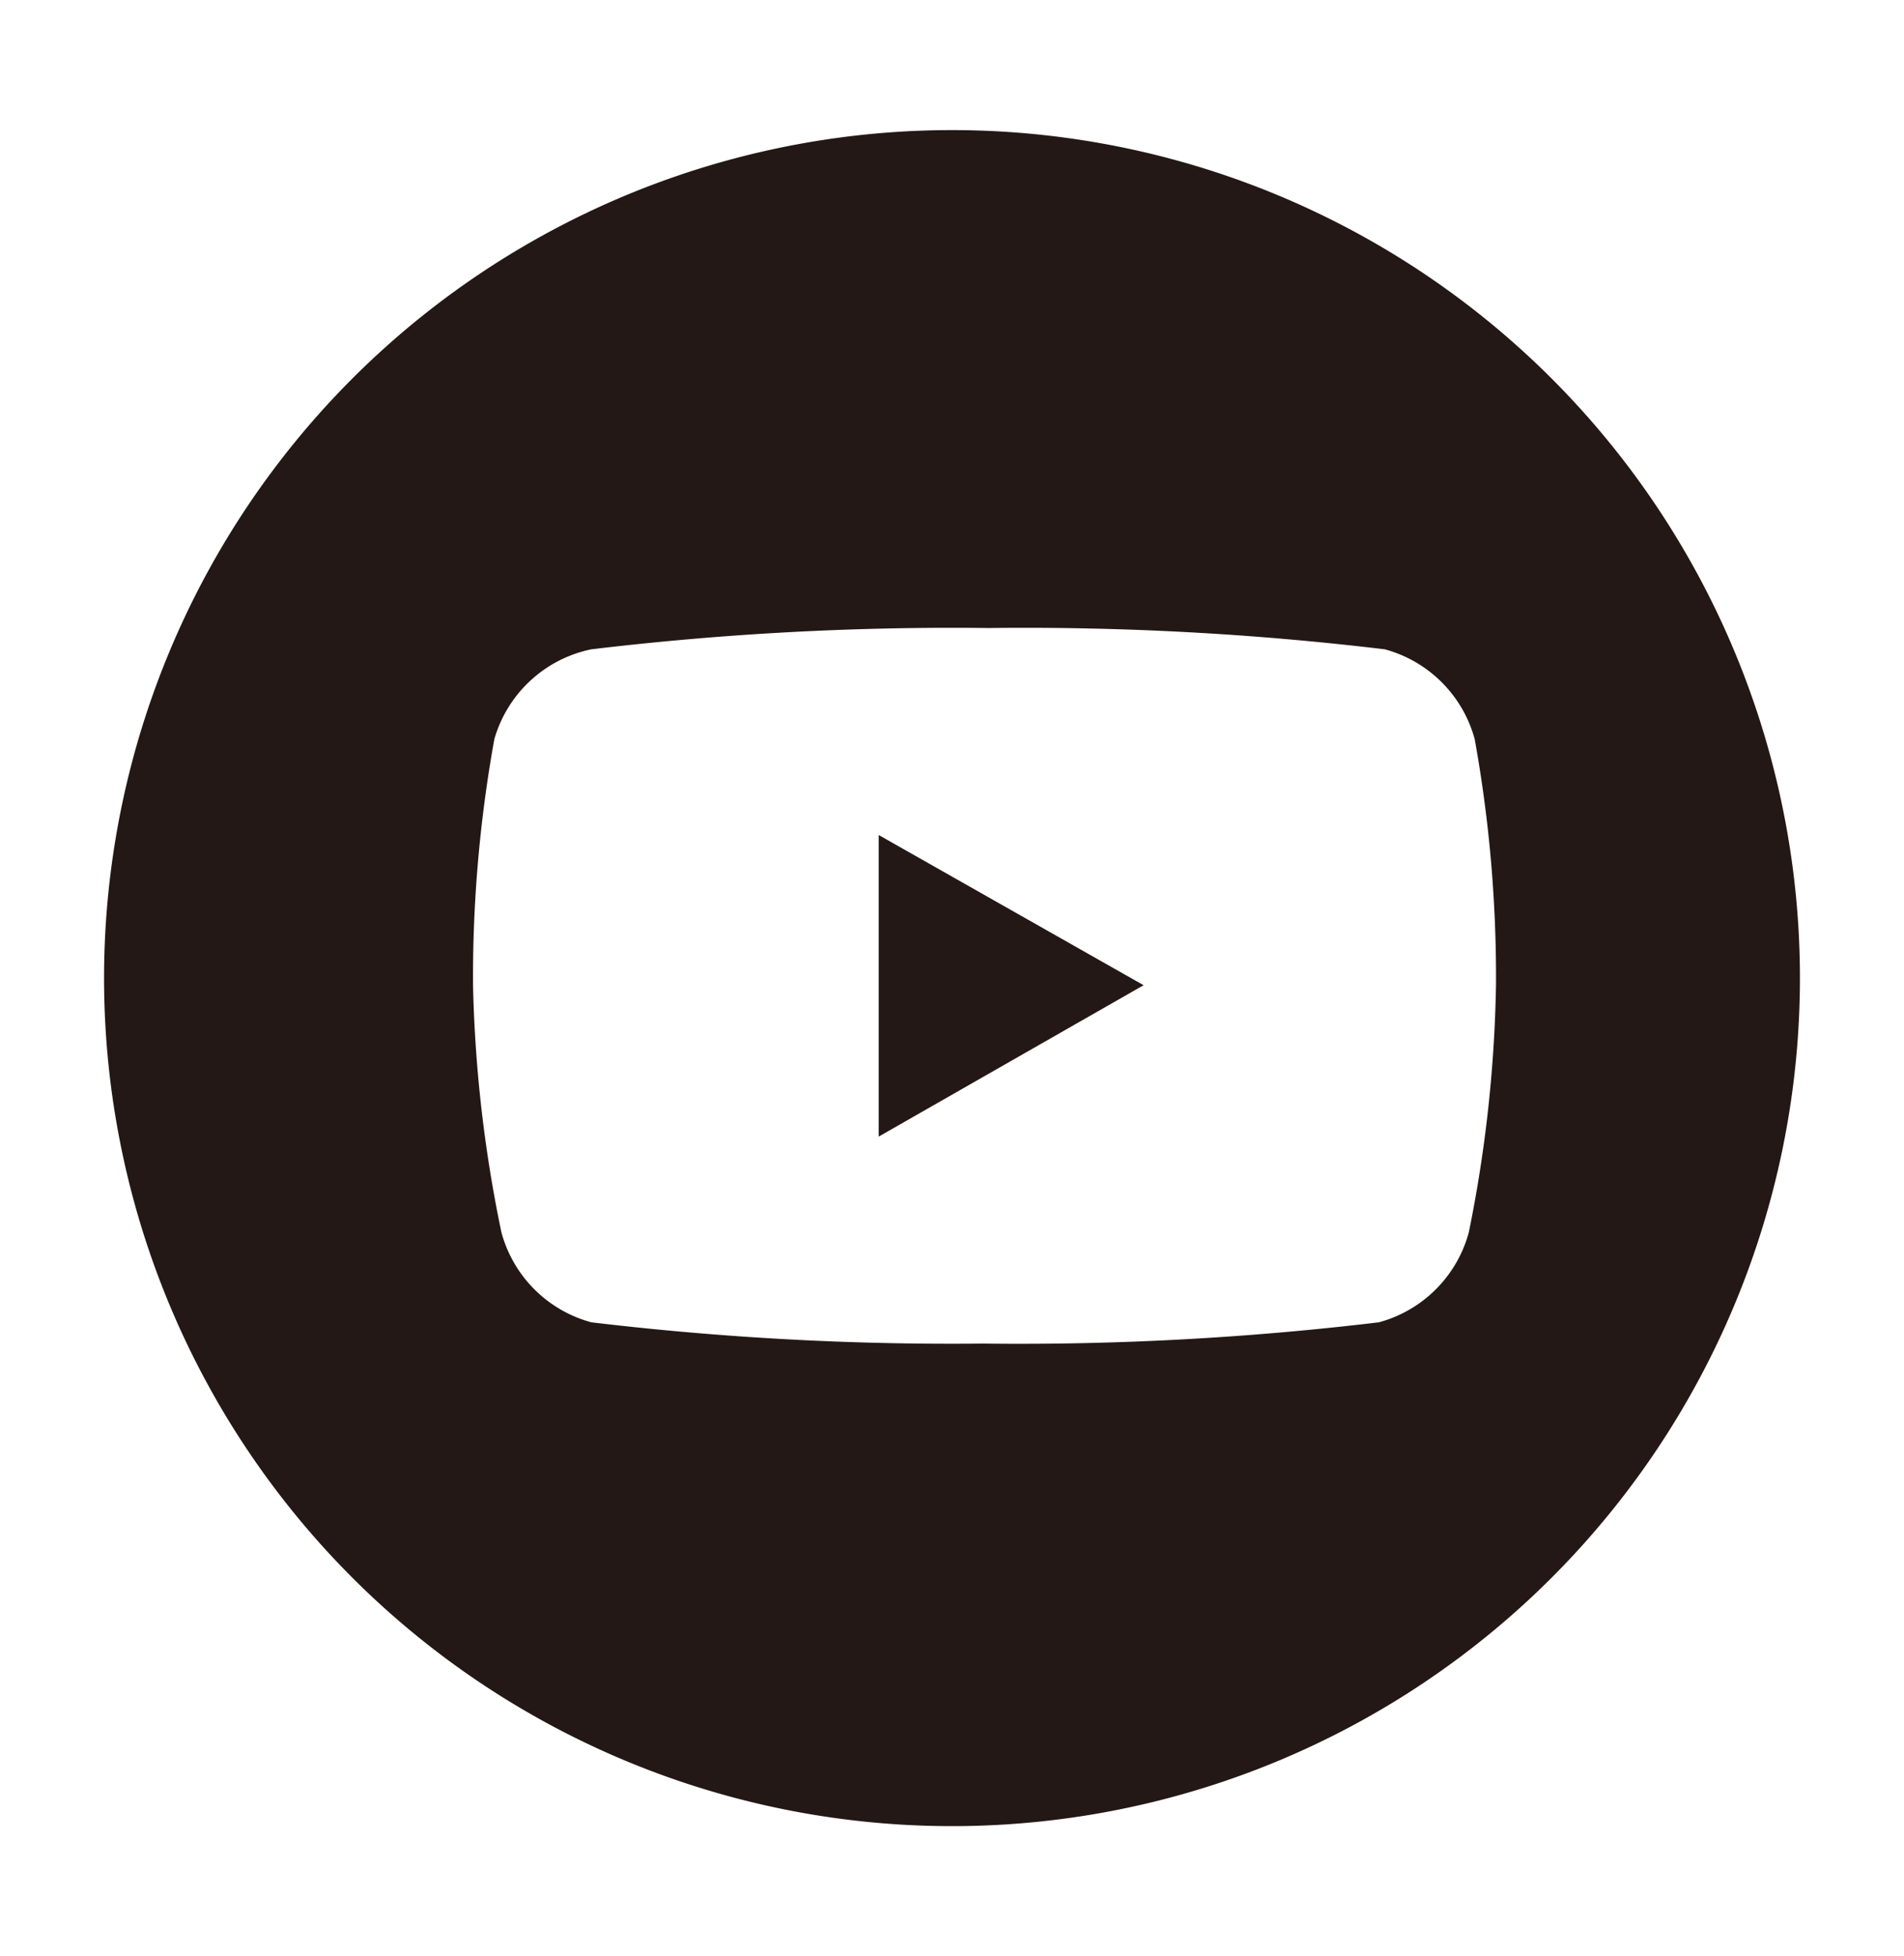 <svg xmlns="http://www.w3.org/2000/svg" viewBox="0 0 16.1 16.54"><polygon points="7.43 9.61 9.67 8.33 7.43 7.06 7.43 9.61" style="fill:#231815"/><path d="M8.05,1.1a7.17,7.17,0,1,0,7.17,7.17A7.17,7.17,0,0,0,8.05,1.1Zm4.37,9.32a1.08,1.08,0,0,1-.76.76,25.52,25.52,0,0,1-3.35.18A25.65,25.65,0,0,1,5,11.18a1.08,1.08,0,0,1-.76-.76A11.41,11.41,0,0,1,4,8.33a11.32,11.32,0,0,1,.18-2.08A1.08,1.08,0,0,1,5,5.49a25.65,25.65,0,0,1,3.36-.18,25.52,25.52,0,0,1,3.35.18,1.08,1.08,0,0,1,.76.76,11.32,11.32,0,0,1,.18,2.08A11.41,11.41,0,0,1,12.42,10.42Z" style="fill:#231815"/></svg>